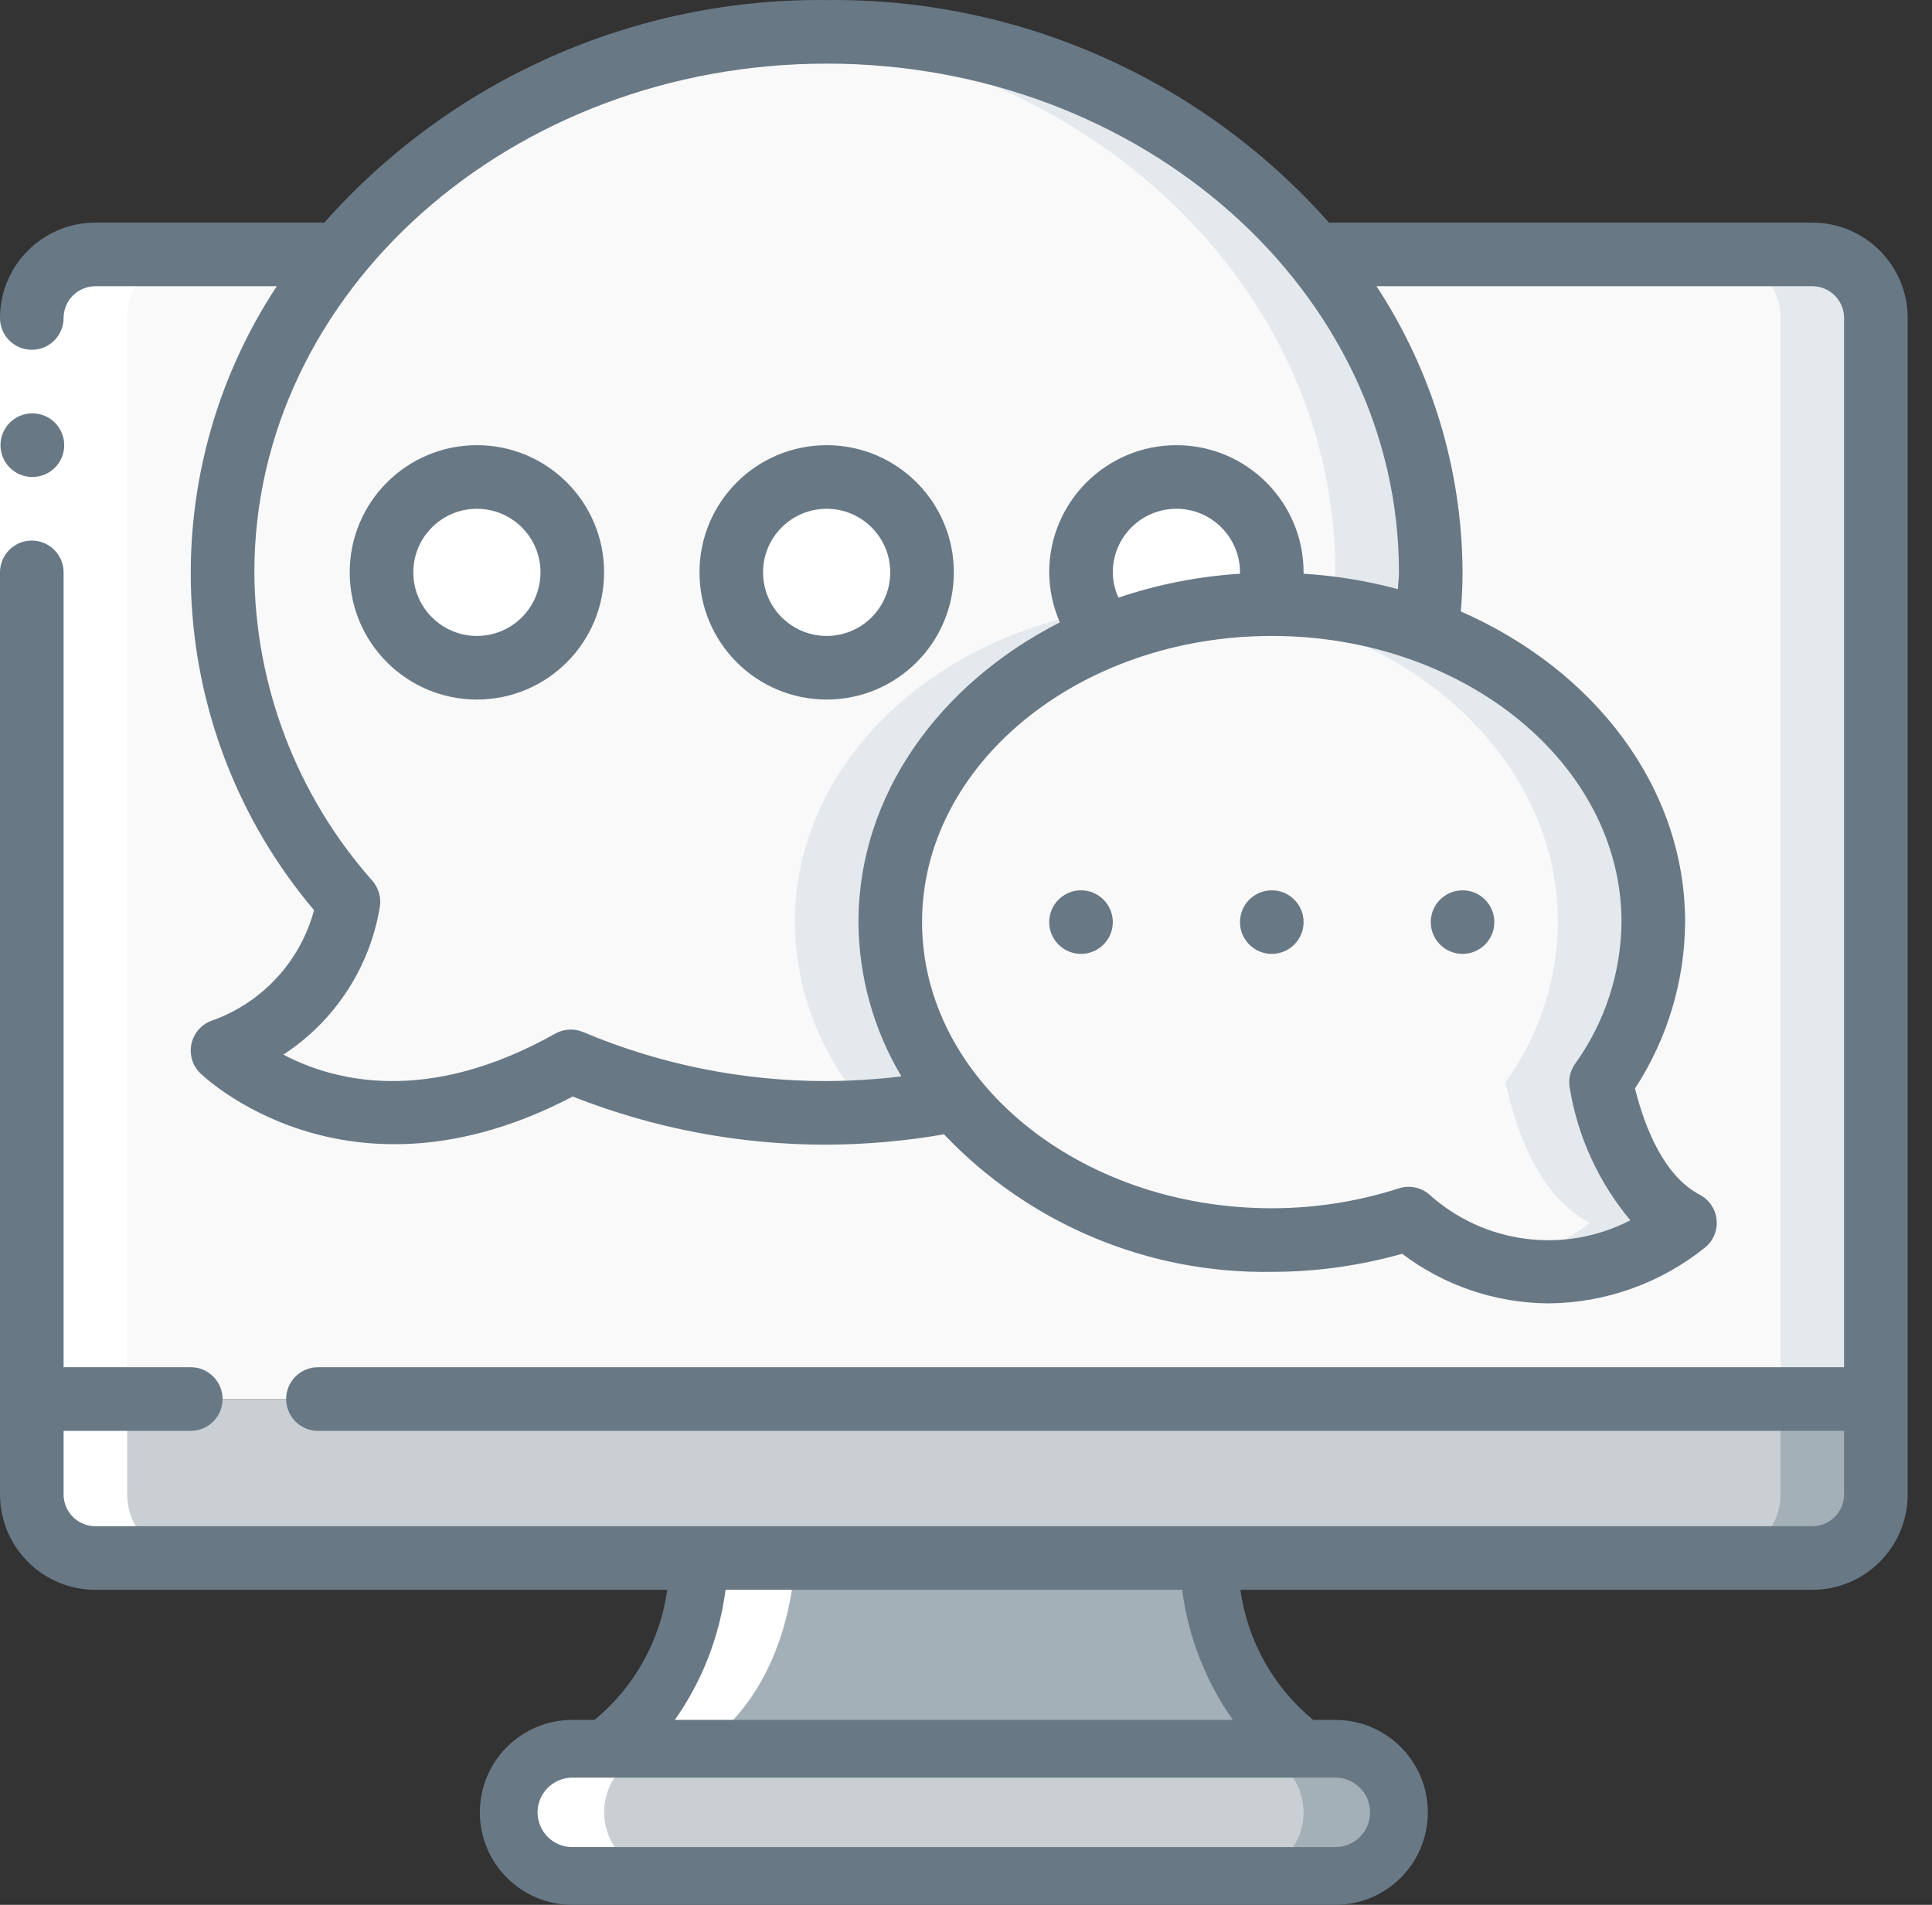 <svg width="71" height="70" viewBox="0 0 71 70" fill="none" xmlns="http://www.w3.org/2000/svg">
<rect x="0" y="0" width="71" height="70" fill="#333333" stroke="none"/>
<path d="M51.411 66.602C51.407 67.891 50.363 68.935 49.074 68.939H21.032C19.745 68.93 18.704 67.889 18.695 66.602C18.699 65.313 19.743 64.269 21.032 64.265H49.074C50.361 64.275 51.401 65.316 51.411 66.602Z" fill="#C9CFD3"/>
<path d="M50.722 64.955C50.289 64.511 49.694 64.262 49.074 64.265L45.569 64.265C46.855 64.275 47.896 65.316 47.906 66.602C47.902 67.891 46.858 68.935 45.569 68.939H49.074C50.363 68.935 51.407 67.891 51.411 66.602C51.414 65.982 51.166 65.388 50.722 64.955Z" fill="#A4B0B8"/>
<path d="M68.938 51.413V54.918C68.934 56.207 67.89 57.251 66.601 57.255H3.505C2.216 57.251 1.172 56.207 1.168 54.918V51.413H68.938Z" fill="#C9CFD3"/>
<path d="M65.432 51.413V54.918C65.428 56.207 64.384 57.251 63.095 57.255H66.6C67.889 57.251 68.933 56.207 68.937 54.918V51.413H65.432Z" fill="#A4B0B8"/>
<path d="M47.906 64.266H22.2C25.706 61.929 25.706 57.255 25.706 57.255H44.4C44.4 57.255 44.4 61.929 47.906 64.266Z" fill="#A4B0B8"/>
<path d="M68.938 11.686V51.413H1.168V11.686C1.172 10.397 2.216 9.353 3.505 9.349H66.601C67.89 9.353 68.934 10.397 68.938 11.686Z" fill="#F9F9F9"/>
<path d="M66.6 9.349H63.095C64.384 9.353 65.428 10.397 65.432 11.686V51.413H68.937V11.686C68.933 10.397 67.889 9.353 66.6 9.349Z" fill="#E4E9ED"/>
<path d="M52.58 21.034C52.58 21.764 52.533 22.494 52.439 23.218C50.615 22.54 48.684 22.196 46.737 22.202C38.991 22.202 32.716 27.436 32.716 33.886C32.733 36.287 33.588 38.605 35.135 40.441C33.569 40.748 31.976 40.901 30.379 40.897C27.149 40.899 23.951 40.256 20.974 39.004C13.028 43.479 8.179 38.607 8.179 38.607C10.599 37.758 12.37 35.666 12.806 33.139C9.855 29.794 8.211 25.494 8.179 21.034C8.179 10.062 18.123 1.17 30.379 1.17C42.636 1.17 52.58 10.062 52.58 21.034Z" fill="#F9F9F9"/>
<path d="M30.379 1.17C29.788 1.17 29.211 1.209 28.627 1.25C40.062 2.051 49.074 10.591 49.074 21.034C49.074 21.482 49.051 21.93 49.016 22.372C50.185 22.526 51.333 22.81 52.439 23.218C52.533 22.494 52.58 21.764 52.579 21.034C52.579 10.062 42.636 1.17 30.379 1.17Z" fill="#E4E9ED"/>
<path d="M44.985 22.302C44.403 22.238 43.818 22.205 43.232 22.202C35.486 22.202 29.211 27.436 29.211 33.886C29.227 36.286 30.083 38.605 31.63 40.441C30.66 40.625 29.679 40.749 28.693 40.812C29.252 40.85 29.809 40.897 30.379 40.897C31.976 40.901 33.569 40.748 35.135 40.441C33.588 38.605 32.733 36.286 32.716 33.886C32.716 27.927 38.069 23.02 44.985 22.302Z" fill="#E4E9ED"/>
<path d="M61.927 44.94C58.95 47.349 54.677 47.285 51.773 44.788C50.144 45.303 48.446 45.567 46.737 45.571C42.299 45.673 38.046 43.793 35.135 40.441C33.588 38.605 32.733 36.286 32.716 33.886C32.716 27.436 38.991 22.202 46.737 22.202C48.684 22.195 50.615 22.54 52.439 23.218C57.335 25.029 60.759 29.131 60.759 33.886C60.742 36.002 60.069 38.06 58.831 39.775C59.263 41.75 60.139 44.005 61.927 44.94Z" fill="#F9F9F9"/>
<path d="M58.831 39.775C60.069 38.06 60.743 36.002 60.759 33.886C60.759 29.131 57.335 25.029 52.44 23.218C50.615 22.54 48.684 22.195 46.737 22.202C46.152 22.205 45.567 22.238 44.985 22.302C46.334 22.439 47.66 22.747 48.932 23.218C53.83 25.029 57.253 29.131 57.253 33.886C57.237 36.002 56.563 38.06 55.325 39.775C55.758 41.75 56.634 44.005 58.422 44.94C57.454 45.688 56.339 46.225 55.15 46.516C57.531 47.013 60.01 46.437 61.927 44.94C60.139 44.005 59.263 41.75 58.831 39.775Z" fill="#E4E9ED"/>
<path d="M17.526 24.539C19.462 24.539 21.032 22.969 21.032 21.034C21.032 19.098 19.462 17.528 17.526 17.528C15.59 17.528 14.021 19.098 14.021 21.034C14.021 22.969 15.59 24.539 17.526 24.539Z" fill="white"/>
<path d="M30.379 24.539C32.315 24.539 33.884 22.969 33.884 21.034C33.884 19.098 32.315 17.528 30.379 17.528C28.443 17.528 26.873 19.098 26.873 21.034C26.873 22.969 28.443 24.539 30.379 24.539Z" fill="white"/>
<path d="M46.527 22.202C46.668 21.829 46.74 21.433 46.737 21.034C46.737 19.098 45.168 17.528 43.232 17.528C41.296 17.528 39.727 19.098 39.727 21.034C39.725 21.897 40.045 22.731 40.626 23.37" fill="white"/>
<path d="M21.032 68.939H24.537C23.25 68.929 22.21 67.889 22.2 66.602C22.204 65.313 23.248 64.269 24.537 64.265H25.705C29.211 61.928 29.211 57.255 29.211 57.255H25.705C25.705 57.255 25.705 61.928 22.2 64.265H21.032C19.743 64.269 18.699 65.313 18.695 66.602C18.704 67.889 19.745 68.929 21.032 68.939Z" fill="white"/>
<path d="M3.505 57.255H7.011C5.722 57.251 4.678 56.207 4.674 54.918V11.686C4.678 10.397 5.722 9.353 7.011 9.349H3.505C2.216 9.353 1.172 10.397 1.168 11.686V54.918C1.172 56.207 2.216 57.251 3.505 57.255Z" fill="white"/>
<path d="M0 11.686H2.337V21.033H0V11.686Z" fill="white"/>
<path d="M39.727 35.054C40.372 35.054 40.895 34.531 40.895 33.886C40.895 33.241 40.372 32.718 39.727 32.718C39.081 32.718 38.558 33.241 38.558 33.886C38.558 34.531 39.081 35.054 39.727 35.054Z" fill="#687885"/>
<path d="M46.737 35.054C47.383 35.054 47.906 34.531 47.906 33.886C47.906 33.241 47.383 32.718 46.737 32.718C46.092 32.718 45.569 33.241 45.569 33.886C45.569 34.531 46.092 35.054 46.737 35.054Z" fill="#687885"/>
<path d="M53.748 35.054C54.393 35.054 54.916 34.531 54.916 33.886C54.916 33.241 54.393 32.718 53.748 32.718C53.103 32.718 52.58 33.241 52.58 33.886C52.58 34.531 53.103 35.054 53.748 35.054Z" fill="#687885"/>
<path d="M1.192 17.528C0.547 17.531 0.021 17.011 0.018 16.365C0.014 15.72 0.535 15.194 1.18 15.191H1.192C1.837 15.191 2.36 15.714 2.36 16.36C2.36 17.005 1.837 17.528 1.192 17.528Z" fill="#687885"/>
<path d="M66.601 8.181H48.84C44.164 2.906 37.428 -0.078 30.379 0.002C23.331 -0.078 16.594 2.906 11.918 8.181H3.505C1.569 8.181 0 9.75 0 11.686C0 12.331 0.523 12.854 1.168 12.854C1.814 12.854 2.337 12.331 2.337 11.686C2.337 11.376 2.46 11.079 2.679 10.86C2.898 10.641 3.195 10.518 3.505 10.518H10.172C5.495 17.619 6.052 26.953 11.541 33.448C11.029 35.352 9.606 36.879 7.742 37.522C7.378 37.669 7.112 37.988 7.033 38.372C6.955 38.756 7.074 39.154 7.351 39.431C7.404 39.484 12.711 44.67 21.046 40.295C24.017 41.469 27.184 42.07 30.379 42.065C31.825 42.059 33.267 41.932 34.692 41.685C37.823 44.981 42.192 46.814 46.737 46.739C48.357 46.739 49.969 46.515 51.528 46.074C53.072 47.243 54.953 47.882 56.89 47.897C58.998 47.885 61.04 47.155 62.679 45.829C62.975 45.577 63.126 45.195 63.083 44.809C63.04 44.424 62.808 44.084 62.464 43.904C61.166 43.224 60.461 41.494 60.084 40.001C61.273 38.182 61.913 36.059 61.927 33.886C61.927 28.918 58.572 24.609 53.685 22.471C53.722 21.995 53.748 21.516 53.748 21.033C53.734 17.296 52.635 13.643 50.586 10.518H66.601C67.246 10.518 67.769 11.041 67.769 11.686V50.244H11.684C11.039 50.244 10.516 50.767 10.516 51.413C10.516 52.058 11.039 52.581 11.684 52.581H67.769V54.918C67.769 55.563 67.246 56.086 66.601 56.086H3.505C2.86 56.086 2.337 55.563 2.337 54.918V52.581H7.011C7.656 52.581 8.179 52.058 8.179 51.413C8.179 50.767 7.656 50.244 7.011 50.244H2.337V21.033C2.337 20.388 1.814 19.865 1.168 19.865C0.523 19.865 0 20.388 0 21.033V54.918C0 56.854 1.569 58.423 3.505 58.423H24.522C24.262 60.296 23.308 62.002 21.85 63.204H21.032C19.155 63.204 17.634 64.726 17.634 66.602C17.634 68.479 19.155 70 21.032 70H49.074C50.951 70 52.472 68.479 52.472 66.602C52.472 64.726 50.951 63.204 49.074 63.204H48.256C46.797 62.002 45.844 60.296 45.584 58.423H66.601C68.537 58.423 70.106 56.854 70.106 54.918V11.686C70.106 9.75 68.537 8.181 66.601 8.181ZM59.59 33.886C59.572 35.759 58.974 37.581 57.879 39.101C57.692 39.368 57.625 39.701 57.694 40.019C57.991 41.796 58.758 43.461 59.914 44.843C57.484 46.102 54.527 45.716 52.502 43.875C52.197 43.627 51.786 43.55 51.411 43.669C49.901 44.155 48.324 44.402 46.737 44.402C39.651 44.402 33.885 39.684 33.885 33.886C33.885 28.088 39.651 23.37 46.737 23.37C53.824 23.37 59.59 28.088 59.59 33.886ZM40.895 21.033C40.895 19.743 41.941 18.697 43.232 18.697C44.523 18.697 45.569 19.743 45.569 21.033V21.084C44.048 21.179 42.546 21.475 41.102 21.962C40.969 21.671 40.898 21.354 40.895 21.033ZM51.371 21.65C50.238 21.345 49.077 21.155 47.906 21.084C47.906 21.066 47.906 21.051 47.906 21.033C47.906 18.452 45.813 16.36 43.232 16.36C40.651 16.36 38.558 18.452 38.558 21.033C38.562 21.666 38.695 22.292 38.95 22.871C34.525 25.123 31.548 29.212 31.548 33.886C31.558 35.883 32.103 37.84 33.126 39.555C32.215 39.666 31.297 39.723 30.379 39.728C27.305 39.733 24.26 39.12 21.427 37.926C21.094 37.786 20.714 37.809 20.4 37.986C15.665 40.651 12.211 39.707 10.413 38.755C12.299 37.528 13.584 35.566 13.955 33.347C14.018 33.001 13.921 32.644 13.692 32.377C10.916 29.247 9.372 25.216 9.347 21.033C9.347 10.725 18.782 2.338 30.379 2.338C41.976 2.338 51.411 10.725 51.411 21.033C51.411 21.242 51.38 21.442 51.371 21.65ZM50.351 66.602C50.351 67.307 49.779 67.878 49.074 67.878H21.032C20.576 67.878 20.155 67.635 19.927 67.24C19.699 66.845 19.699 66.359 19.927 65.964C20.155 65.57 20.576 65.326 21.032 65.326H49.074C49.779 65.326 50.351 65.897 50.351 66.602ZM45.307 63.204H24.799C25.8 61.786 26.44 60.145 26.664 58.423H43.442C43.666 60.145 44.306 61.786 45.307 63.204Z" fill="#687885"/>
<path d="M17.526 16.36C14.945 16.36 12.852 18.452 12.852 21.033C12.852 23.615 14.945 25.707 17.526 25.707C20.108 25.707 22.2 23.615 22.2 21.033C22.2 18.452 20.108 16.36 17.526 16.36ZM17.526 23.37C16.236 23.37 15.189 22.324 15.189 21.033C15.189 19.743 16.236 18.697 17.526 18.697C18.817 18.697 19.863 19.743 19.863 21.033C19.863 22.324 18.817 23.37 17.526 23.37Z" fill="#687885"/>
<path d="M30.379 16.36C27.798 16.36 25.706 18.452 25.706 21.033C25.706 23.615 27.798 25.707 30.379 25.707C32.961 25.707 35.053 23.615 35.053 21.033C35.053 18.452 32.961 16.36 30.379 16.36ZM30.379 23.37C29.089 23.37 28.042 22.324 28.042 21.033C28.042 19.743 29.089 18.697 30.379 18.697C31.67 18.697 32.716 19.743 32.716 21.033C32.716 22.324 31.67 23.37 30.379 23.37Z" fill="#687885"/>
</svg>
